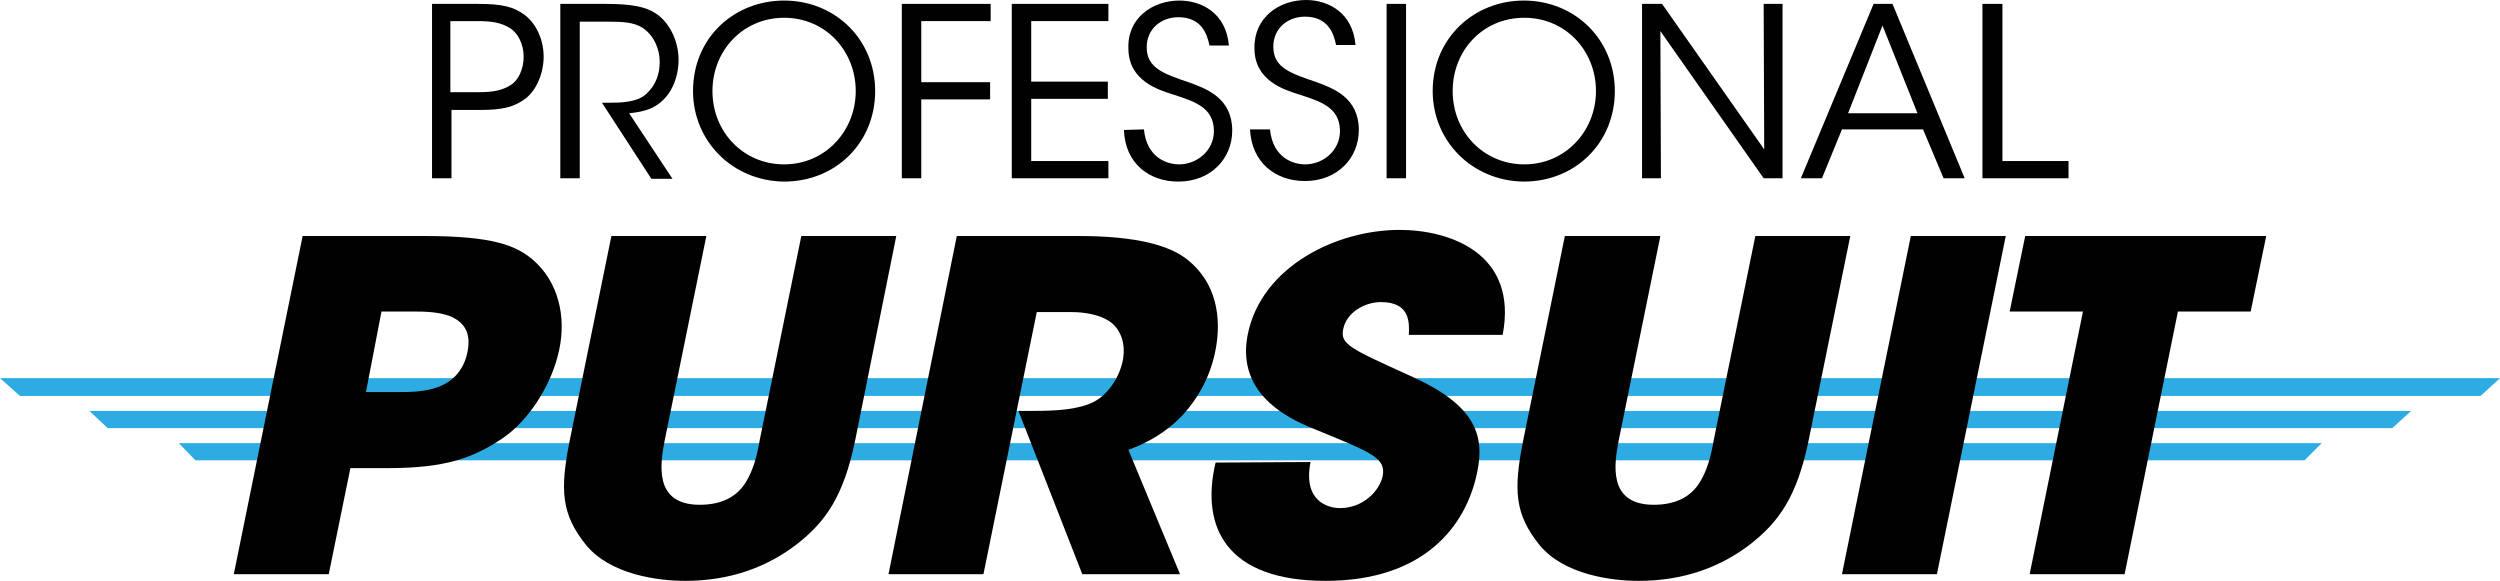 <svg xmlns="http://www.w3.org/2000/svg" width="450.2" height="104.6" viewBox="0 0 450.2 104.6"><path fill="#2CACE2" d="M446.7 71.3L3.6 71.3 0 68.1 450.2 68.1z"/><path fill="#2CACE2" d="M430.8 77.1L19.4 77.1 16.1 74 434.2 74z"/><path fill="#2CACE2" d="M415 82.9L35.2 82.9 32.2 79.8 418.1 79.8z"/><path fill="#010101" d="M86,0.7c4.4,0,6.5,0.5,8.5,2c2.1,1.6,3.4,4.5,3.4,7.5s-1.3,6-3.2,7.5c-2.1,1.6-4.2,2.1-8.3,2.1h-5.1v12.3h-3.5	V0.7H86z M81.2,16.6h5c2.6,0,4.2-0.3,5.8-1.3c1.4-0.9,2.3-2.9,2.3-5.1c0-2.2-1-4.2-2.4-5.1c-1.6-1-3.2-1.3-5.9-1.3h-4.9v12.8H81.2z"/><path fill="#010101" d="M100.9,0.7h8.2c4.9,0,7.2,0.6,8.8,1.6c2.5,1.5,4.3,4.9,4.3,8.5c0,2.1-0.6,4.4-1.9,6.2c-1.9,2.5-4.1,3.1-7,3.4	l7.8,11.8h-3.8l-8.9-13.7h1c2.2,0,5.3,0,7-1.6c1.7-1.6,2.4-3.5,2.4-5.8s-1.1-4.8-3.1-6.1c-1.6-1-3.5-1.1-6.4-1.1h-4.9v28.2h-3.5V0.7	z"/><path fill="#010101" d="M124.8,16.4c0-9.7,7.5-16.3,16.4-16.3c9.2,0,16.4,7,16.4,16.3c0,9.3-7.1,16.3-16.4,16.3	C131.9,32.6,124.8,25.4,124.8,16.4L124.8,16.4z M128.3,16.4c0,7.4,5.6,13.2,12.9,13.2c7.4,0,12.9-6,12.9-13.2	c0-7.2-5.4-13.2-12.9-13.2C133.8,3.2,128.3,9.1,128.3,16.4L128.3,16.4z"/><path fill="#010101" d="M162.4 0.7L178.4 0.7 178.4 3.8 165.9 3.8 165.9 14.8 178.3 14.8 178.3 17.9 165.9 17.9 165.9 32.1 162.4 32.1z"/><path fill="#010101" d="M182.2 0.7L199.6 0.7 199.6 3.8 185.7 3.8 185.7 14.7 199.5 14.7 199.5 17.8 185.7 17.8 185.7 29 199.6 29 199.6 32.1 182.2 32.1z"/><path fill="#010101" d="M206,23.3c0.5,5.2,4.3,6.3,6.3,6.3c3.3,0,6.3-2.5,6.3-6c0-4.4-3.8-5.4-7.4-6.6c-2.5-0.8-8-2.4-8-8.3	c-0.2-5.5,4.4-8.6,9.2-8.6c3.9,0,8.4,2.2,8.9,8.1h-3.5c-0.4-2-1.4-5.1-5.6-5.1c-3.1,0-5.7,2.1-5.7,5.4c0,3.8,3.1,4.8,7.8,6.4	c3,1.1,7.6,2.8,7.6,8.6c0,5.1-3.9,9.2-9.7,9.2c-5.3,0-9.6-3.3-9.8-9.3L206,23.3L206,23.3z"/><path fill="#010101" d="M228.7,23.3c0.5,5.2,4.3,6.3,6.3,6.3c3.3,0,6.3-2.5,6.3-6c0-4.4-3.8-5.4-7.4-6.6c-2.5-0.8-8-2.4-8-8.3	c-0.1-5.6,4.5-8.7,9.3-8.7c3.9,0,8.4,2.2,8.9,8.1h-3.5c-0.4-2-1.4-5.1-5.6-5.1c-3.1,0-5.7,2.1-5.7,5.4c0,3.8,3.1,4.8,7.8,6.4	c3,1.1,7.6,2.8,7.6,8.6c0,5.1-3.9,9.2-9.7,9.2c-5.3,0-9.6-3.3-9.9-9.3H228.7z"/><path fill="#010101" d="M249.7 0.7H253.2V32.1H249.7z"/><path fill="#010101" d="M258,16.4c0-9.6,7.5-16.3,16.4-16.3c9.2,0,16.4,7,16.4,16.3c0,9.3-7.1,16.3-16.4,16.3	C265.1,32.6,258,25.4,258,16.4L258,16.4z M261.6,16.4c0,7.4,5.6,13.2,12.9,13.2c7.4,0,12.9-6,12.9-13.2c0-7.2-5.4-13.2-12.9-13.2	S261.6,9.1,261.6,16.4L261.6,16.4z"/><path fill="#010101" d="M317.7 26.9L317.6 0.7 321 0.7 321 32.1 317.6 32.1 299 5.6 299.1 32.1 295.7 32.1 295.7 0.7 299.3 0.7z"/><path fill="#010101" d="M328.1,32.1h-3.8l13.1-31.4h3.4l13,31.4H350l-3.7-8.8h-14.6L328.1,32.1z M339,4.6l-6.2,15.8h12.5L339,4.6z"/><path fill="#010101" d="M357 0.7L360.6 0.7 360.6 29 372.5 29 372.5 32.1 357 32.1z"/><path fill="#010101" d="M76.4,42.5c12.4,0,16.6,1.7,19.7,4.4c4.4,3.9,5.9,10,4.6,16.1c-1.3,6.2-5.4,12.7-10.3,16	c-5.3,3.5-10.2,5.3-20.6,5.3h-6.7l-3.9,19.1H42.1l12.4-60.9H76.4z M65.9,70.6h6.2c1.6,0,4.3,0,6.8-0.9c2.4-0.9,4.6-2.8,5.3-6.4	c0.7-3.6-0.8-5.3-3-6.3c-2.2-0.9-5-0.9-6.9-0.9h-5.6L65.9,70.6z"/><path fill="#010101" d="M127.2,42.5l-7.5,36.8c-0.4,2.1-0.9,4.9-0.3,7.3c0.6,2.4,2.4,4.3,6.6,4.3c4.3,0,6.8-1.7,8.2-3.9	c1.5-2.3,2.2-5.3,2.6-7.7l7.5-36.8h17.1L154,79.3c-2.1,10.2-5.4,14.7-10.5,18.7c-5.2,4-11.8,6.6-20.1,6.6c-4.9,0-13.5-1.1-17.9-6.5	c-4.4-5.5-4.7-9.8-2.9-18.8l7.5-36.8H127.2z"/><path fill="#010101" d="M172.3,42.5h21.9c10.5,0,16.6,1.7,19.8,4.4c4.8,3.9,6.2,10,4.8,16.6c-1,4.7-3.2,8.3-5.6,11	c-2.9,3.2-6.6,5.3-10,6.5l9.3,22.4h-17.6L183.4,74h2.8c4.3,0,8.1-0.3,10.7-1.6c2.4-1.2,4.6-4.1,5.3-7.5c0.6-3.2-0.5-5.8-2.5-7.1	c-1.7-1.1-4.3-1.6-6.7-1.6h-6.3l-9.6,47.2H160L172.3,42.5z"/><path fill="#010101" d="M236,83.2c-1.4,7.1,3.2,8.3,5.3,8.3c4.1,0,7.1-3,7.7-5.8c0.6-3.2-2-4.2-11.5-8.1c-4.3-1.7-15.1-6-12.8-17.4	c2.5-12.3,16.1-18.8,27.3-18.8c9.2,0,21.4,4.3,18.6,18.9h-16.9c0.1-2.1,0.3-5.9-5-5.9c-3,0-6.2,1.9-6.8,4.8	c-0.6,2.8,1.1,3.5,12.1,8.5c11.4,5.1,13.5,10.4,12,17.4c-2,9.7-9.6,19.5-27.3,19.5c-17.6,0-22.6-9.4-19.8-21.3L236,83.2L236,83.2z"/><path fill="#010101" d="M299,42.5l-7.5,36.8c-0.4,2.1-0.9,4.9-0.3,7.3c0.6,2.4,2.4,4.3,6.6,4.3c4.3,0,6.8-1.7,8.2-3.9	c1.5-2.3,2.2-5.3,2.6-7.7l7.5-36.8h17.1l-7.5,36.8c-2.1,10.2-5.4,14.7-10.5,18.7c-5.2,4-11.8,6.6-20.1,6.6c-4.9,0-13.5-1.1-17.9-6.5	c-4.4-5.5-4.7-9.8-2.9-18.8l7.5-36.8H299z"/><path fill="#010101" d="M344.1 42.5L361.2 42.5 348.8 103.4 331.7 103.4z"/><path fill="#010101" d="M375.1 56.1L361.9 56.1 364.7 42.5 408.1 42.5 405.3 56.1 392.2 56.1 382.6 103.4 365.5 103.4z"/></svg>